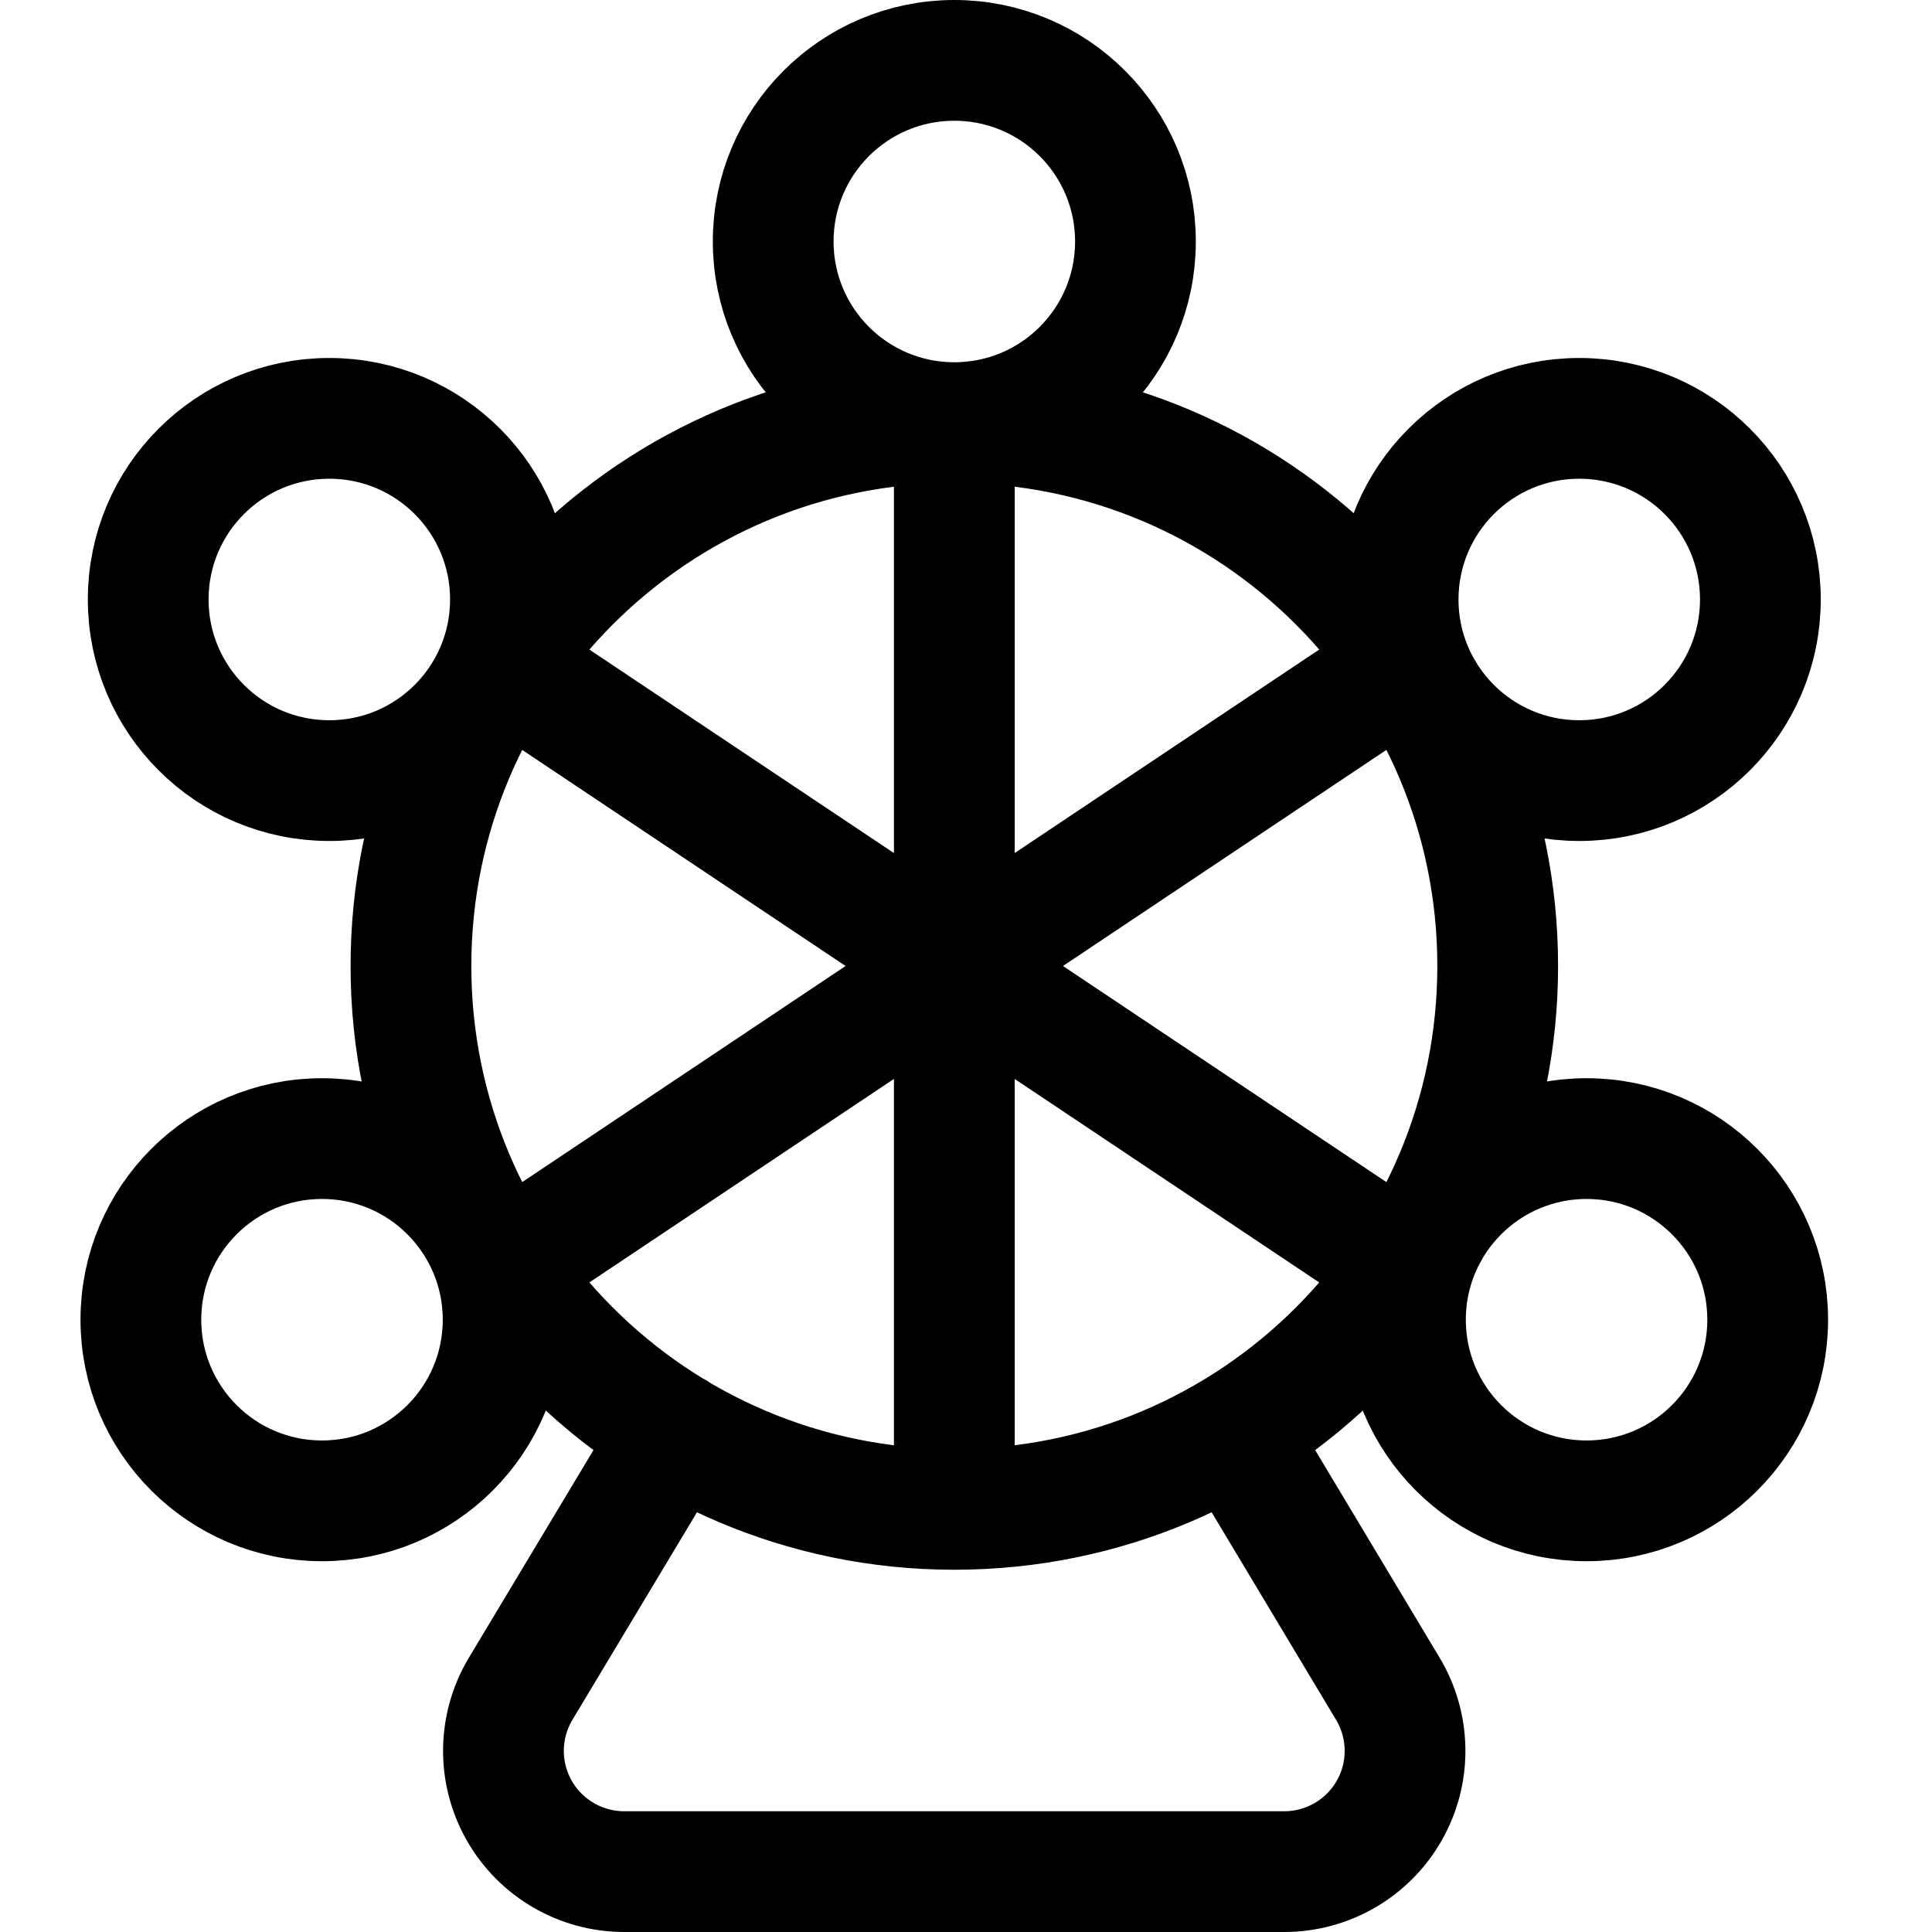 <svg width="24" height="24" viewBox="0 0 24 24" fill="none" xmlns="http://www.w3.org/2000/svg">
<path d="M11.855 18.75C15.583 18.75 18.605 15.728 18.605 12C18.605 8.272 15.583 5.25 11.855 5.25M11.855 18.75C8.127 18.75 5.105 15.728 5.105 12C5.105 8.272 8.127 5.25 11.855 5.25M11.855 18.75V5.25M11.855 5.25C13.098 5.25 14.105 4.243 14.105 3C14.105 1.757 13.098 0.75 11.855 0.75C10.612 0.75 9.605 1.757 9.605 3C9.605 4.243 10.612 5.25 11.855 5.25ZM8.383 17.787L6.468 20.978C6.19 21.441 6.182 22.019 6.449 22.489C6.715 22.959 7.214 23.25 7.754 23.25H15.954C16.494 23.25 16.993 22.959 17.259 22.489C17.526 22.019 17.518 21.441 17.24 20.978L15.329 17.79M17.467 15.75L6.242 8.25M6.242 15.75L17.467 8.25M19.618 9.697C20.861 9.697 21.868 8.69 21.868 7.447C21.868 6.204 20.861 5.197 19.618 5.197C18.375 5.197 17.368 6.204 17.368 7.447C17.368 8.69 18.375 9.697 19.618 9.697ZM19.709 18.644C20.952 18.644 21.959 17.637 21.959 16.394C21.959 15.151 20.952 14.144 19.709 14.144C18.466 14.144 17.459 15.151 17.459 16.394C17.459 17.637 18.466 18.644 19.709 18.644ZM4.091 9.697C5.334 9.697 6.341 8.69 6.341 7.447C6.341 6.204 5.334 5.197 4.091 5.197C2.848 5.197 1.841 6.204 1.841 7.447C1.841 8.69 2.848 9.697 4.091 9.697ZM4 18.644C5.243 18.644 6.25 17.637 6.25 16.394C6.25 15.151 5.243 14.144 4 14.144C2.757 14.144 1.75 15.151 1.75 16.394C1.75 17.637 2.757 18.644 4 18.644Z" stroke="black" stroke-width="1.5" stroke-linecap="round" stroke-linejoin="round"/>
</svg>
